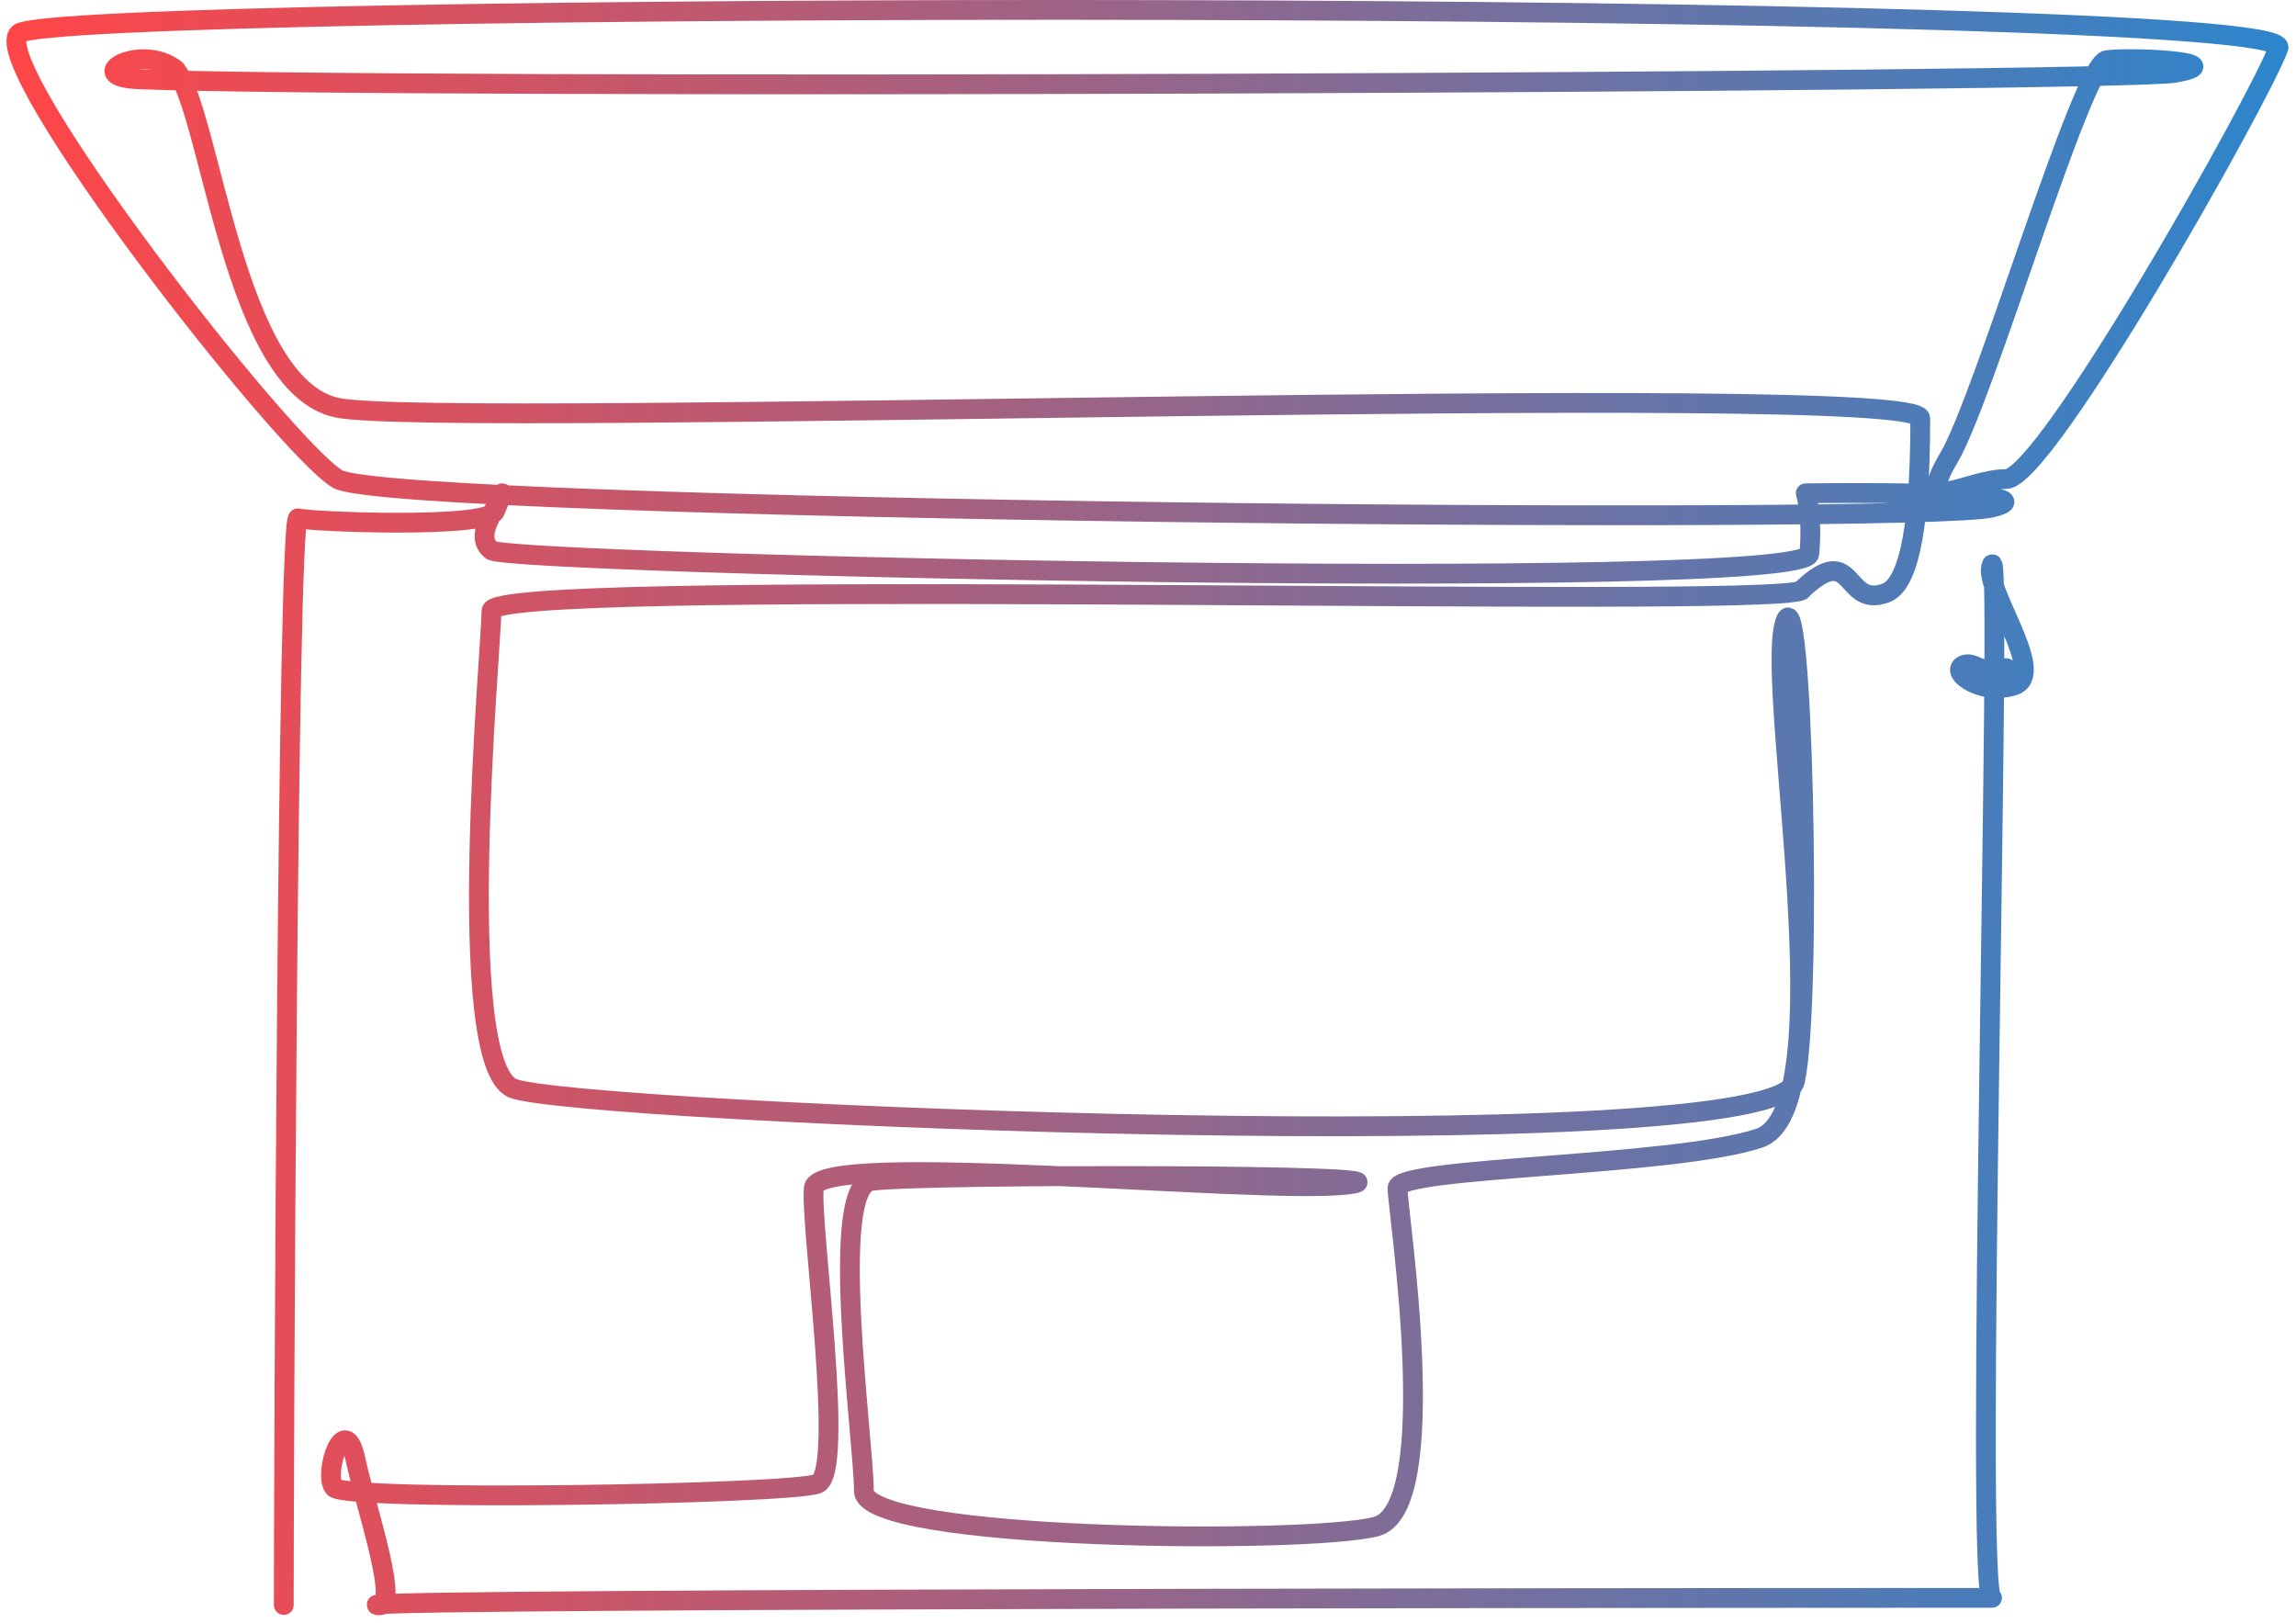 <svg xmlns="http://www.w3.org/2000/svg" width="232" height="164" fill="none"><path stroke="url(#a)" stroke-linecap="round" stroke-linejoin="round" stroke-width="2" d="M28.675 162.158c0-12.24.362-110.157 1.447-109.797 1.086.36 19.177 1.08 19.902-.721l.724-1.8c-.724 1.8-2.895 4.32-1.085 5.76 1.81 1.439 132.797 4.32 133.16.359.361-3.96-.362-6.12-.362-6.12s26.054-.36 18.818 1.439c-7.238 1.8-161.746.358-167.173-2.881-5.428-3.24-35.461-41.76-32.204-45.001C5.155.158 232.032-.201 230.222 4.839c-1.81 5.04-23.52 43.56-27.5 43.56-3.981 0-9.409 3.96-5.791-2.16 3.62-6.12 13.411-39.795 15.946-40.156 2.531-.36 13.004.195 6.851 1.276-5.704 1.002-182.244 1.692-205.847.64-5.664-.253.362-3.701 3.871-.968 3.618 4.68 5.855 32.008 16.349 34.168 10.493 2.16 159.935-2.88 159.935 1.08 0 12.543-1.523 16.91-3.503 17.64-4.287 1.578-3.097-5.404-8.437-.36.029.17-.78.306-2.293.41-17.569 1.223-130.143-1.565-130.143 1.75 0 3.6-3.981 45.72 2.171 48.24 6.151 2.518 127.73 7.558 129.54-.721 1.81-8.281.725-53.28-1.085-46.081-1.81 7.2 6.151 48.961-2.533 51.84-8.684 2.881-36.545 2.881-36.545 5.04 0 2.16 4.703 32.401-2.171 34.2-6.876 1.801-51.745 1.44-51.745-3.598 0-5.039-3.618-30.602.725-31.321 4.341-.719 57.171-.719 48.126.361-9.046 1.079-53.554-3.6-53.915.358-.362 3.961 3.256 28.801.361 29.881-2.896 1.08-47.765 1.801-48.85.359-1.085-1.44 1.086-7.919 2.172-2.881 1.086 5.042 4.704 15.48 2.171 14.762-2.533-.721 165.001-.721 163.192-.721-1.808 0 1.085-106.561 0-104.402-1.087 2.16 5.789 11.16 2.171 12.242-3.618 1.08-6.876-1.8-4.704-2.161.845-.14 2.767 1.602 3.981.388"/><defs><linearGradient id="a" x1="2" x2="230" y1="82" y2="82" gradientUnits="userSpaceOnUse"><stop stop-color="#FE4648"/><stop offset="1" stop-color="#2D85CB"/></linearGradient></defs></svg>